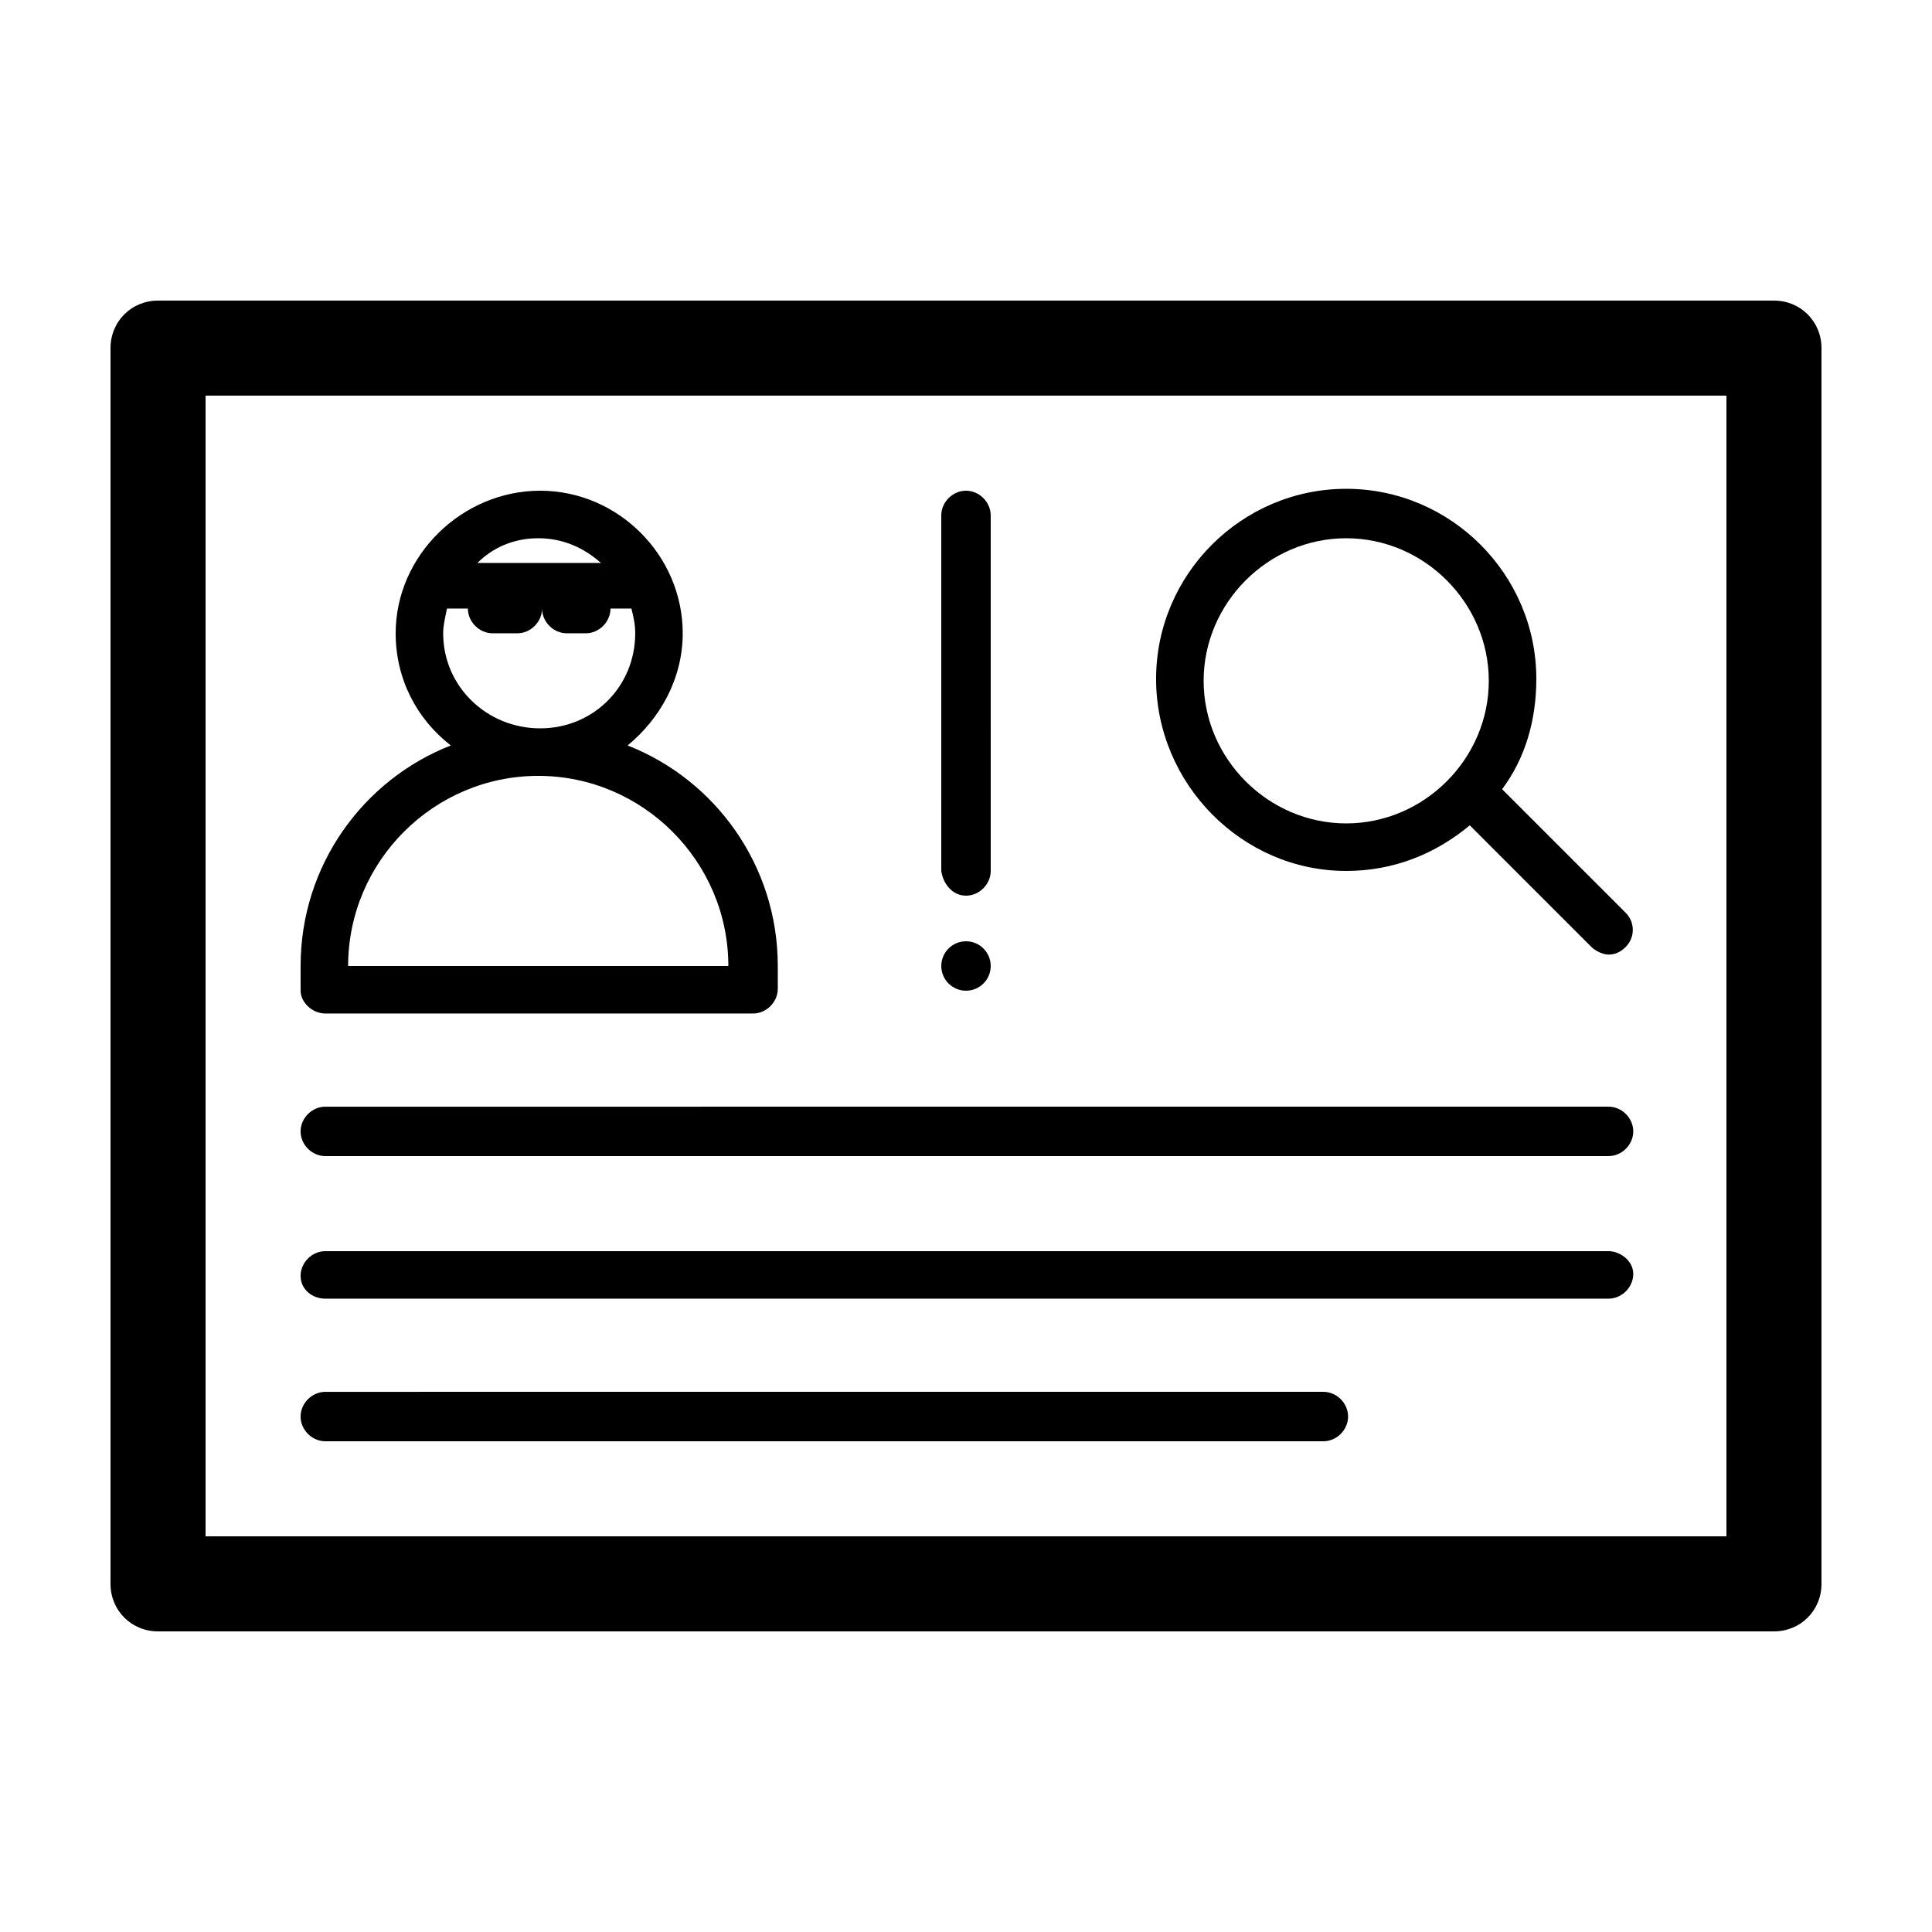 <?xml version="1.0" encoding="UTF-8"?>
<!-- Uploaded to: ICON Repo, www.iconrepo.com, Generator: ICON Repo Mixer Tools -->
<svg fill="#000000" width="800px" height="800px" version="1.1" viewBox="144 144 512 512" xmlns="http://www.w3.org/2000/svg">
 <g>
  <path d="m614.12 223.66h-428.24c-7.055 0-12.594 5.543-12.594 12.598v327.48c0 7.051 5.539 12.594 12.594 12.594h428.24c7.055 0 12.594-5.543 12.594-12.594v-327.48c0-7.055-5.539-12.598-12.594-12.598zm-12.594 327.48h-403.05v-302.29h403.05z"/>
  <path d="m230.21 450.38h340.07c3.527 0 6.551-3.023 6.551-6.551s-3.023-6.551-6.551-6.551l-340.07 0.004c-3.527 0-6.551 3.023-6.551 6.551 0 3.523 3.023 6.547 6.551 6.547z"/>
  <path d="m230.21 488.16h340.07c3.527 0 6.551-3.023 6.551-6.551 0-3.523-3.527-6.043-6.551-6.043h-340.07c-3.527 0-6.551 3.023-6.551 6.551 0 3.523 3.023 6.043 6.551 6.043z"/>
  <path d="m230.21 525.95h264.5c3.527 0 6.551-3.023 6.551-6.551 0-3.527-3.023-6.551-6.551-6.551l-264.5 0.004c-3.527 0-6.551 3.023-6.551 6.551s3.023 6.547 6.551 6.547z"/>
  <path d="m500.76 374.81c12.594 0 23.68-4.535 32.746-12.09l32.242 32.242c1.008 1.008 3.023 2.016 4.535 2.016 1.512 0 3.023-0.504 4.535-2.016 2.519-2.519 2.519-6.551 0-9.07l-32.746-32.746c6.047-8.062 9.07-18.137 9.07-29.223 0-27.711-22.672-50.383-50.383-50.383-27.711 0-50.383 22.672-50.383 50.383s22.672 50.887 50.383 50.887zm0-88.168c20.656 0 37.785 17.129 37.785 37.785s-17.129 37.785-37.785 37.785-37.785-17.129-37.785-37.785 17.129-37.785 37.785-37.785z"/>
  <path d="m230.21 412.59h113.36c3.527 0 6.551-3.023 6.551-6.551v-6.043c0-26.703-16.625-49.375-39.801-58.441 8.566-7.055 14.609-17.633 14.609-29.727 0-20.656-17.129-37.785-37.785-37.785s-38.289 17.129-38.289 37.785c0 12.09 5.543 22.672 14.609 29.727-23.176 9.066-39.801 31.738-39.801 58.441v6.551c0 3.019 3.023 6.043 6.551 6.043zm56.426-125.95c6.551 0 12.09 2.519 16.625 6.551h-32.746c4.031-4.031 9.574-6.551 16.121-6.551zm-25.191 25.191c0-2.016 0.504-4.031 1.008-6.551h5.543c0 3.527 3.023 6.551 6.551 6.551h6.551c3.527 0 6.551-3.023 6.551-6.551 0 3.527 3.023 6.551 6.551 6.551h5.035c3.527 0 6.551-3.023 6.551-6.551h5.543c0.504 2.016 1.008 4.031 1.008 6.551 0 14.105-11.082 25.191-25.191 25.191-14.109 0-25.699-11.086-25.699-25.191zm25.191 37.785c27.711 0 50.383 22.672 50.383 50.383h-100.76c0-27.711 22.672-50.383 50.379-50.383z"/>
  <path d="m406.55 400c0 3.617-2.93 6.547-6.547 6.547s-6.551-2.93-6.551-6.547 2.934-6.551 6.551-6.551 6.547 2.934 6.547 6.551"/>
  <path d="m400 381.36c3.527 0 6.551-3.023 6.551-6.551l-0.004-94.215c0-3.527-3.023-6.551-6.551-6.551s-6.551 3.023-6.551 6.551l0.004 94.215c0.504 3.527 3.023 6.551 6.551 6.551z"/>
 </g>
</svg>